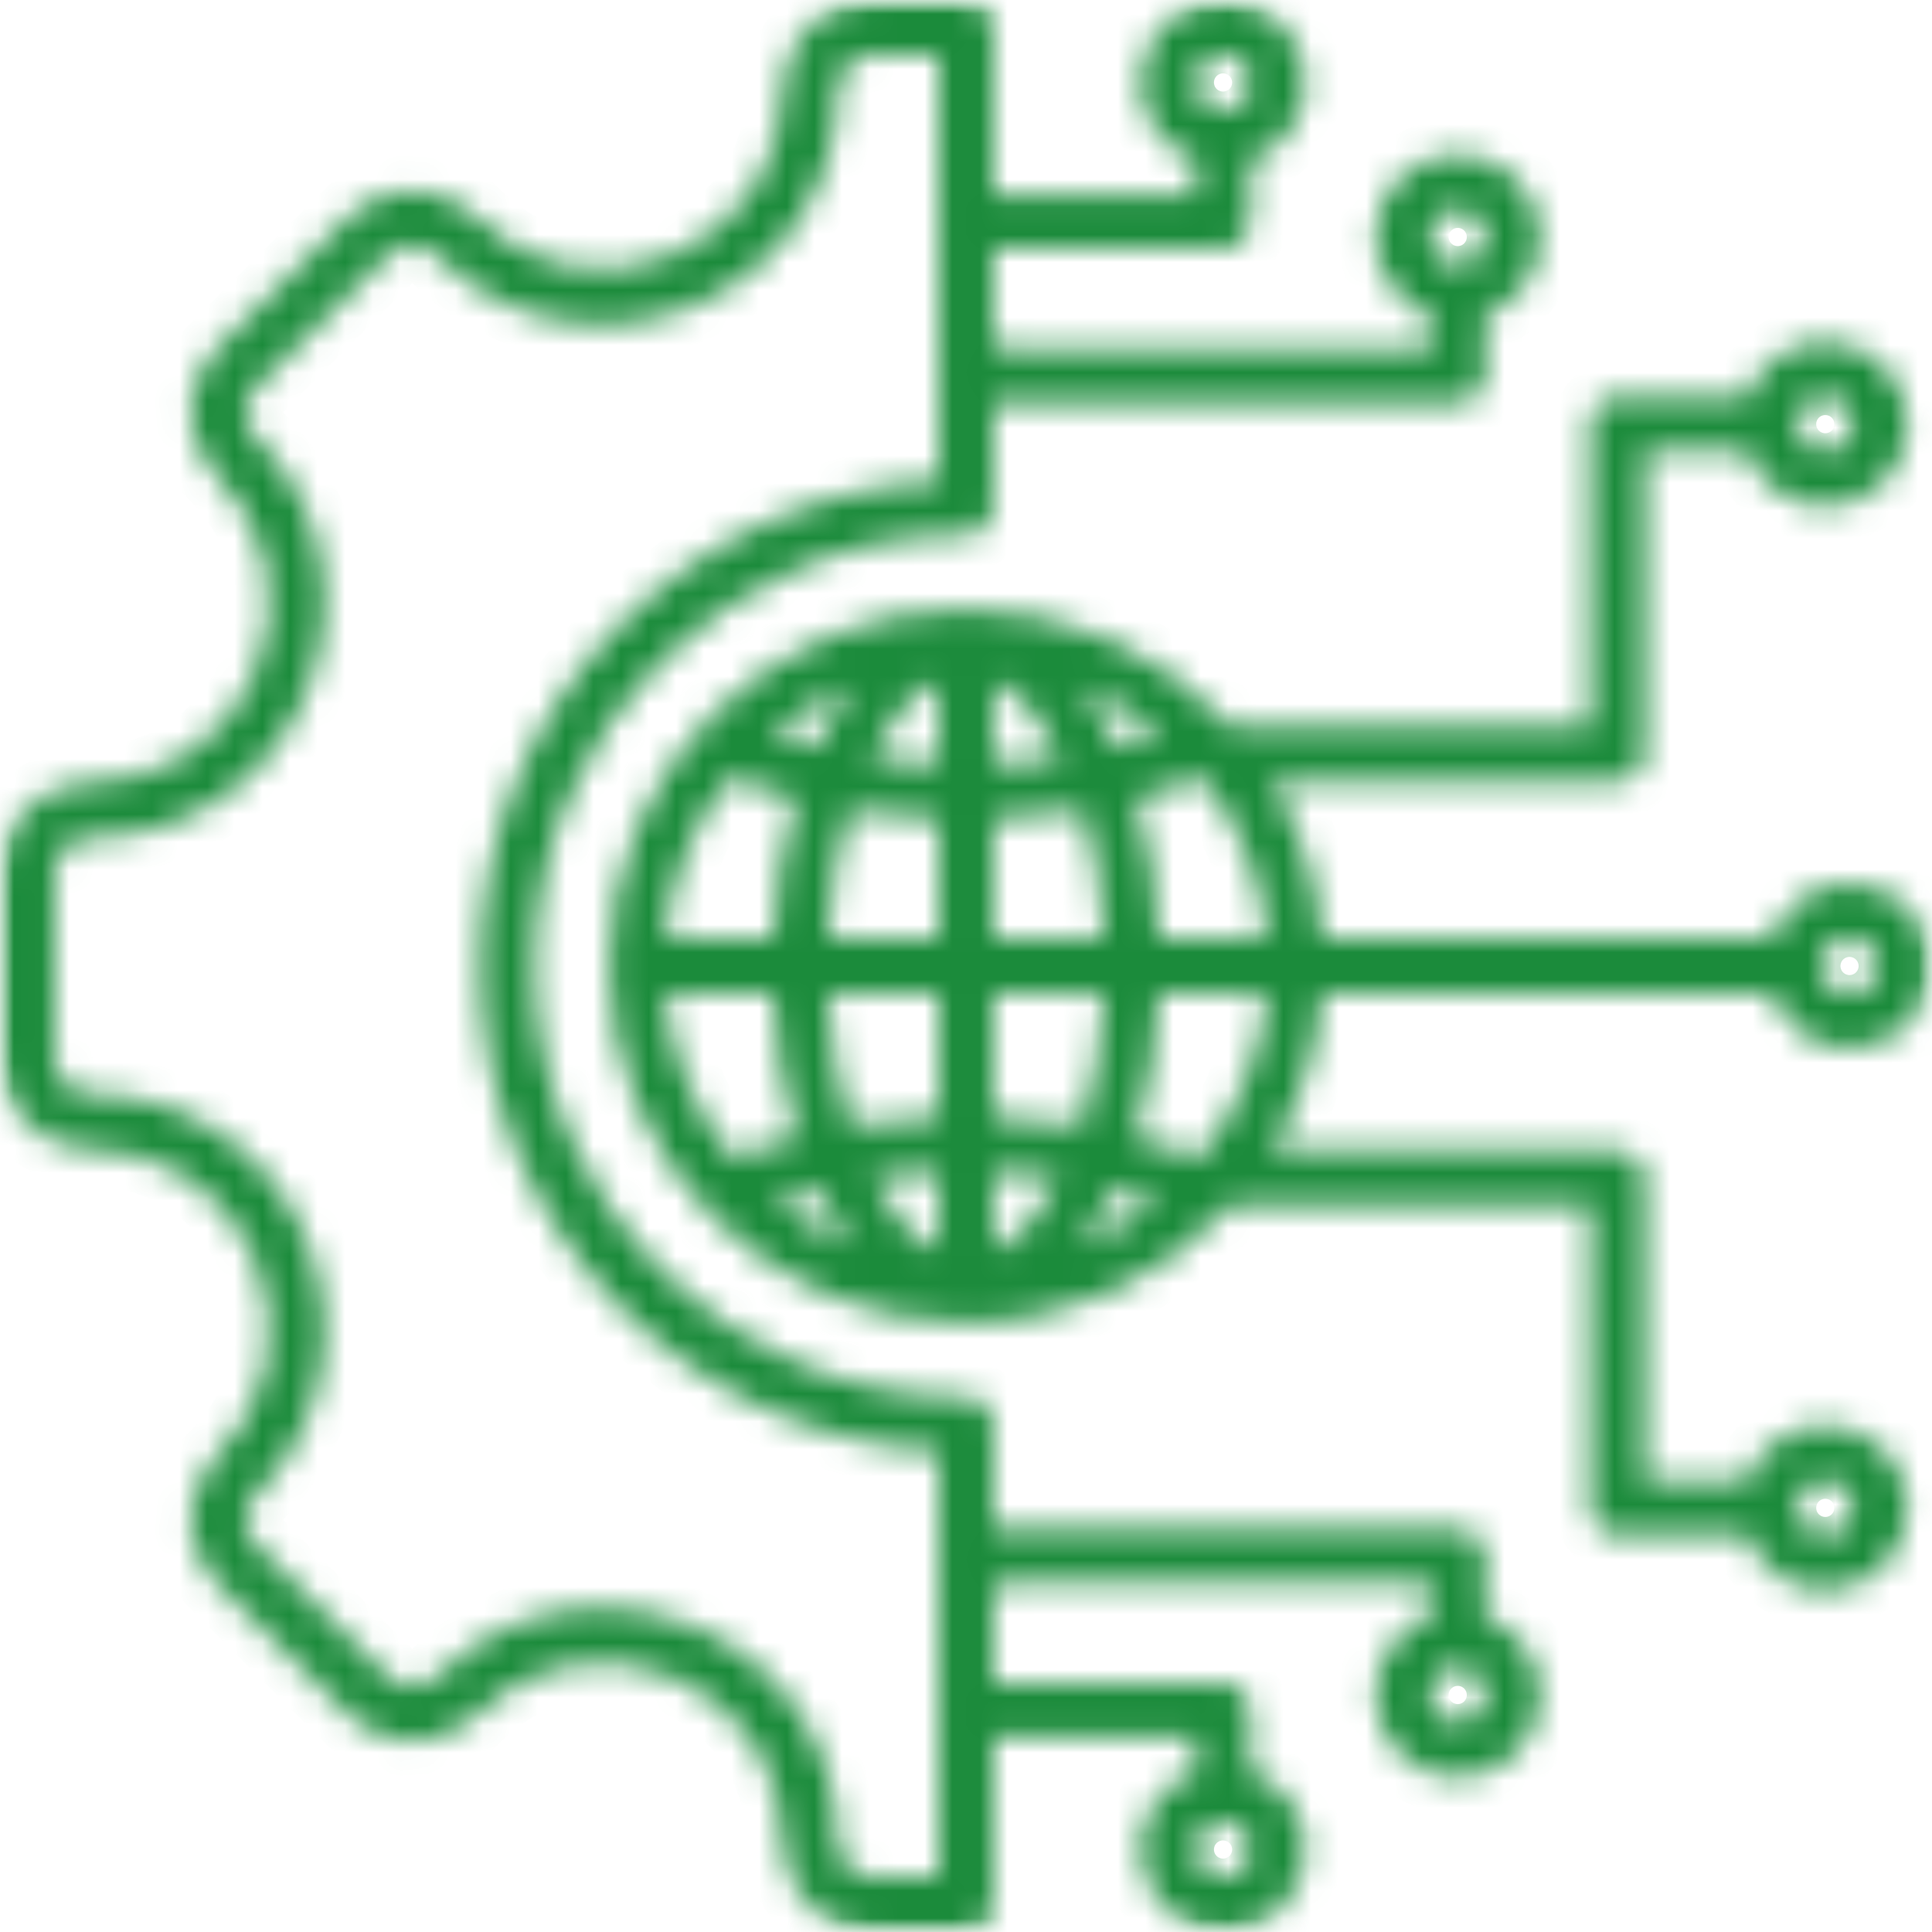 <svg width="70" height="70" viewBox="0 0 70 70" fill="none" xmlns="http://www.w3.org/2000/svg">
<g id="Clip path group">
<mask id="mask0_421_17695" style="mask-type:luminance" maskUnits="userSpaceOnUse" x="0" y="0" width="70" height="70">
<g id="4ac667a1c3">
<path id="Vector" d="M0.667 0.667H69.333V69.333H0.667V0.667Z" fill="white" stroke="white" stroke-width="1.333"/>
</g>
</mask>
<g mask="url(#mask0_421_17695)">
<g id="Group">
<g id="Vector_2">
<mask id="path-2-inside-1_421_17695" fill="white">
<path d="M64.196 35.992C64.607 37.153 65.712 37.988 67.012 37.988C68.659 37.988 70 36.647 70 35C70 33.352 68.659 32.012 67.012 32.012C65.712 32.012 64.607 32.847 64.196 34.008H47.897C47.738 31.931 47.087 29.99 46.061 28.301H58.608C59.155 28.301 59.599 27.857 59.599 27.309V16.359H63.318C63.728 17.52 64.834 18.356 66.133 18.356C67.782 18.356 69.122 17.015 69.122 15.367C69.122 13.72 67.782 12.379 66.133 12.379C64.834 12.379 63.728 13.214 63.318 14.376H58.608C58.059 14.376 57.616 14.82 57.616 15.367V26.318H44.578C42.21 23.707 38.793 22.066 35 22.066C27.869 22.066 22.066 27.869 22.066 35C22.066 42.131 27.869 47.934 35 47.934C38.793 47.934 42.21 46.293 44.578 43.682H57.616V54.633C57.616 55.18 58.06 55.624 58.608 55.624H63.319C63.728 56.785 64.834 57.621 66.133 57.621C67.782 57.621 69.122 56.28 69.122 54.633C69.122 52.984 67.782 51.644 66.133 51.644C64.834 51.644 63.728 52.48 63.319 53.64H59.599V42.691C59.599 42.143 59.155 41.699 58.608 41.699H46.061C47.087 40.01 47.738 38.069 47.897 35.992H64.196ZM66.133 14.362C66.688 14.362 67.138 14.814 67.138 15.367C67.138 15.921 66.688 16.372 66.133 16.372C65.58 16.372 65.129 15.921 65.129 15.367C65.129 14.814 65.58 14.362 66.133 14.362ZM66.133 53.628C66.688 53.628 67.138 54.078 67.138 54.633C67.138 55.186 66.688 55.638 66.133 55.638C65.58 55.638 65.129 55.186 65.129 54.633C65.129 54.078 65.58 53.628 66.133 53.628ZM67.012 33.995C67.566 33.995 68.017 34.445 68.017 35C68.017 35.553 67.566 36.005 67.012 36.005C66.457 36.005 66.007 35.553 66.007 35C66.007 34.445 66.457 33.995 67.012 33.995ZM41.989 34.008C41.913 32.175 41.624 30.465 41.166 28.952C42.008 28.733 42.803 28.468 43.543 28.161C44.853 29.794 45.705 31.808 45.903 34.008H41.989ZM34.008 45.308C33.136 44.908 32.289 43.996 31.598 42.673C32.377 42.562 33.184 42.491 34.008 42.459V45.308ZM34.008 40.475C32.915 40.515 31.845 40.62 30.819 40.787C30.377 39.421 30.079 37.804 29.998 35.992H34.008V40.475ZM29.998 34.008C30.075 32.26 30.354 30.693 30.772 29.358C31.811 29.53 32.897 29.637 34.008 29.677V34.008H29.998ZM31.525 27.47C32.229 26.07 33.103 25.106 34.008 24.692V27.693C33.158 27.66 32.327 27.586 31.525 27.47ZM35.993 24.692C36.897 25.106 37.772 26.07 38.475 27.47C37.674 27.586 36.842 27.66 35.993 27.693V24.692ZM39.179 24.881C40.222 25.313 41.184 25.901 42.035 26.617C41.538 26.793 41.014 26.947 40.47 27.081C40.096 26.251 39.662 25.511 39.179 24.881ZM29.531 27.081C28.986 26.947 28.464 26.793 27.966 26.617C28.817 25.901 29.778 25.313 30.821 24.881C30.339 25.511 29.905 26.251 29.531 27.081ZM28.834 28.952C28.377 30.465 28.088 32.175 28.011 34.008H24.098C24.297 31.808 25.148 29.794 26.458 28.161C27.198 28.468 27.992 28.733 28.834 28.952ZM28.011 35.992C28.091 37.882 28.396 39.642 28.878 41.191C28.055 41.402 27.275 41.657 26.548 41.954C25.186 40.301 24.301 38.243 24.098 35.992H28.011ZM29.594 43.055C29.954 43.831 30.366 44.523 30.821 45.119C29.832 44.708 28.915 44.157 28.096 43.491C28.573 43.327 29.074 43.182 29.594 43.055ZM35.993 45.308V42.459C36.817 42.491 37.623 42.562 38.402 42.673C37.712 43.996 36.866 44.908 35.993 45.308ZM40.407 43.055C40.927 43.182 41.427 43.327 41.904 43.491C41.086 44.157 40.169 44.708 39.179 45.119C39.635 44.523 40.047 43.83 40.407 43.055ZM35.993 40.475V35.992H40.003C39.922 37.804 39.624 39.421 39.181 40.787C38.157 40.62 37.087 40.515 35.993 40.475ZM35.993 34.008V29.677C37.104 29.637 38.19 29.53 39.229 29.358C39.646 30.693 39.925 32.26 40.003 34.008H35.993ZM43.452 41.954C42.726 41.657 41.946 41.402 41.122 41.191C41.605 39.642 41.91 37.882 41.989 35.992H45.903C45.7 38.243 44.814 40.301 43.452 41.954ZM53.807 58.597V56.362C53.807 56.098 53.703 55.847 53.517 55.66C53.331 55.475 53.078 55.37 52.816 55.37H52.815L35.993 55.383V51.619C35.993 51.071 35.549 50.627 35 50.627C26.383 50.627 19.373 43.617 19.373 35C19.373 26.383 26.383 19.373 35 19.373C35.549 19.373 35.993 18.929 35.993 18.381V14.617L52.815 14.63H52.816C53.078 14.63 53.331 14.525 53.517 14.34C53.703 14.153 53.807 13.9 53.807 13.638V11.403C54.969 10.992 55.804 9.886 55.804 8.587C55.804 6.939 54.463 5.598 52.816 5.598C51.167 5.598 49.827 6.939 49.827 8.587C49.827 9.886 50.663 10.992 51.824 11.403V12.645L35.993 12.633V9.02L44.312 9.031C44.313 9.031 44.313 9.031 44.313 9.031C44.577 9.031 44.828 8.927 45.015 8.741C45.2 8.555 45.306 8.302 45.306 8.039V5.804C46.466 5.394 47.302 4.288 47.302 2.988C47.302 1.341 45.961 0 44.313 0C42.666 0 41.325 1.341 41.325 2.988C41.325 4.288 42.16 5.394 43.321 5.804V7.046L35.993 7.036V0.992C35.993 0.444 35.549 0 35 0H31.6C29.821 0 28.373 1.446 28.373 3.225C28.373 5.915 26.827 8.226 24.338 9.257C21.848 10.289 19.12 9.748 17.218 7.846C16.609 7.237 15.799 6.902 14.937 6.902C14.075 6.902 13.265 7.237 12.656 7.846L7.847 12.656C7.238 13.265 6.902 14.075 6.902 14.937C6.902 15.798 7.238 16.609 7.847 17.218C9.751 19.122 10.294 21.851 9.263 24.339C8.232 26.828 5.919 28.373 3.227 28.373C1.448 28.373 0 29.821 0 31.599V38.401C0 40.179 1.448 41.627 3.227 41.627C5.915 41.627 8.226 43.173 9.258 45.663C10.289 48.152 9.749 50.88 7.847 52.782C7.238 53.391 6.902 54.202 6.902 55.063C6.902 55.925 7.238 56.735 7.847 57.344L12.656 62.154C13.914 63.411 15.961 63.411 17.218 62.154C19.12 60.252 21.849 59.711 24.338 60.743C26.827 61.774 28.375 64.085 28.375 66.775C28.375 68.552 29.821 70 31.6 70H35C35.549 70 35.993 69.556 35.993 69.008V62.964L43.321 62.954V64.196C42.161 64.606 41.325 65.712 41.325 67.012C41.325 68.659 42.666 70 44.313 70C45.961 70 47.302 68.659 47.302 67.012C47.302 65.712 46.466 64.606 45.306 64.196V61.96C45.306 61.698 45.2 61.445 45.015 61.258C44.828 61.073 44.577 60.968 44.313 60.968C44.313 60.968 44.313 60.968 44.312 60.968L35.993 60.98V57.367L51.824 57.355V58.597C50.663 59.008 49.827 60.114 49.827 61.413C49.827 63.061 51.167 64.402 52.816 64.402C54.463 64.402 55.804 63.061 55.804 61.413C55.804 60.114 54.969 59.008 53.807 58.597ZM52.816 7.583C53.369 7.583 53.821 8.033 53.821 8.587C53.821 9.141 53.369 9.592 52.816 9.592C52.261 9.592 51.811 9.141 51.811 8.587C51.811 8.033 52.261 7.583 52.816 7.583ZM44.313 1.983C44.867 1.983 45.318 2.435 45.318 2.988C45.318 3.543 44.867 3.993 44.313 3.993C43.76 3.993 43.308 3.543 43.308 2.988C43.308 2.435 43.76 1.983 44.313 1.983ZM44.313 68.016C43.76 68.016 43.308 67.566 43.308 67.012C43.308 66.457 43.76 66.007 44.313 66.007C44.867 66.007 45.318 66.457 45.318 67.012C45.318 67.566 44.867 68.016 44.313 68.016ZM34.008 68.016H31.6C30.915 68.016 30.358 67.459 30.358 66.775C30.358 63.268 28.341 60.254 25.097 58.909C24.008 58.458 22.884 58.238 21.779 58.238C19.588 58.238 17.463 59.103 15.816 60.75C15.332 61.235 14.543 61.235 14.06 60.75L9.25 55.942C9.015 55.706 8.887 55.395 8.887 55.063C8.887 54.731 9.015 54.419 9.25 54.185C11.73 51.704 12.435 48.149 11.091 44.903C9.746 41.659 6.734 39.642 3.227 39.642C2.541 39.642 1.984 39.085 1.984 38.401V31.599C1.984 30.915 2.541 30.357 3.227 30.357C6.737 30.357 9.752 28.343 11.097 25.098C12.44 21.855 11.732 18.298 9.25 15.815C9.015 15.581 8.887 15.269 8.887 14.937C8.887 14.605 9.015 14.294 9.25 14.058L14.06 9.249C14.294 9.015 14.606 8.885 14.937 8.885C15.27 8.885 15.581 9.015 15.816 9.249C18.296 11.728 21.852 12.434 25.097 11.091C28.343 9.746 30.358 6.732 30.358 3.225C30.358 2.541 30.915 1.983 31.6 1.983H34.008V17.417C24.757 17.933 17.39 25.622 17.39 35C17.39 44.378 24.757 52.066 34.008 52.583V68.016ZM52.816 62.417C52.261 62.417 51.811 61.966 51.811 61.413C51.811 60.859 52.261 60.408 52.816 60.408C53.369 60.408 53.821 60.859 53.821 61.413C53.821 61.966 53.369 62.417 52.816 62.417Z"/>
</mask>
<path d="M64.196 35.992C64.607 37.153 65.712 37.988 67.012 37.988C68.659 37.988 70 36.647 70 35C70 33.352 68.659 32.012 67.012 32.012C65.712 32.012 64.607 32.847 64.196 34.008H47.897C47.738 31.931 47.087 29.99 46.061 28.301H58.608C59.155 28.301 59.599 27.857 59.599 27.309V16.359H63.318C63.728 17.52 64.834 18.356 66.133 18.356C67.782 18.356 69.122 17.015 69.122 15.367C69.122 13.72 67.782 12.379 66.133 12.379C64.834 12.379 63.728 13.214 63.318 14.376H58.608C58.059 14.376 57.616 14.82 57.616 15.367V26.318H44.578C42.21 23.707 38.793 22.066 35 22.066C27.869 22.066 22.066 27.869 22.066 35C22.066 42.131 27.869 47.934 35 47.934C38.793 47.934 42.21 46.293 44.578 43.682H57.616V54.633C57.616 55.18 58.06 55.624 58.608 55.624H63.319C63.728 56.785 64.834 57.621 66.133 57.621C67.782 57.621 69.122 56.28 69.122 54.633C69.122 52.984 67.782 51.644 66.133 51.644C64.834 51.644 63.728 52.48 63.319 53.64H59.599V42.691C59.599 42.143 59.155 41.699 58.608 41.699H46.061C47.087 40.01 47.738 38.069 47.897 35.992H64.196ZM66.133 14.362C66.688 14.362 67.138 14.814 67.138 15.367C67.138 15.921 66.688 16.372 66.133 16.372C65.58 16.372 65.129 15.921 65.129 15.367C65.129 14.814 65.58 14.362 66.133 14.362ZM66.133 53.628C66.688 53.628 67.138 54.078 67.138 54.633C67.138 55.186 66.688 55.638 66.133 55.638C65.58 55.638 65.129 55.186 65.129 54.633C65.129 54.078 65.58 53.628 66.133 53.628ZM67.012 33.995C67.566 33.995 68.017 34.445 68.017 35C68.017 35.553 67.566 36.005 67.012 36.005C66.457 36.005 66.007 35.553 66.007 35C66.007 34.445 66.457 33.995 67.012 33.995ZM41.989 34.008C41.913 32.175 41.624 30.465 41.166 28.952C42.008 28.733 42.803 28.468 43.543 28.161C44.853 29.794 45.705 31.808 45.903 34.008H41.989ZM34.008 45.308C33.136 44.908 32.289 43.996 31.598 42.673C32.377 42.562 33.184 42.491 34.008 42.459V45.308ZM34.008 40.475C32.915 40.515 31.845 40.62 30.819 40.787C30.377 39.421 30.079 37.804 29.998 35.992H34.008V40.475ZM29.998 34.008C30.075 32.26 30.354 30.693 30.772 29.358C31.811 29.53 32.897 29.637 34.008 29.677V34.008H29.998ZM31.525 27.47C32.229 26.07 33.103 25.106 34.008 24.692V27.693C33.158 27.66 32.327 27.586 31.525 27.47ZM35.993 24.692C36.897 25.106 37.772 26.07 38.475 27.47C37.674 27.586 36.842 27.66 35.993 27.693V24.692ZM39.179 24.881C40.222 25.313 41.184 25.901 42.035 26.617C41.538 26.793 41.014 26.947 40.47 27.081C40.096 26.251 39.662 25.511 39.179 24.881ZM29.531 27.081C28.986 26.947 28.464 26.793 27.966 26.617C28.817 25.901 29.778 25.313 30.821 24.881C30.339 25.511 29.905 26.251 29.531 27.081ZM28.834 28.952C28.377 30.465 28.088 32.175 28.011 34.008H24.098C24.297 31.808 25.148 29.794 26.458 28.161C27.198 28.468 27.992 28.733 28.834 28.952ZM28.011 35.992C28.091 37.882 28.396 39.642 28.878 41.191C28.055 41.402 27.275 41.657 26.548 41.954C25.186 40.301 24.301 38.243 24.098 35.992H28.011ZM29.594 43.055C29.954 43.831 30.366 44.523 30.821 45.119C29.832 44.708 28.915 44.157 28.096 43.491C28.573 43.327 29.074 43.182 29.594 43.055ZM35.993 45.308V42.459C36.817 42.491 37.623 42.562 38.402 42.673C37.712 43.996 36.866 44.908 35.993 45.308ZM40.407 43.055C40.927 43.182 41.427 43.327 41.904 43.491C41.086 44.157 40.169 44.708 39.179 45.119C39.635 44.523 40.047 43.83 40.407 43.055ZM35.993 40.475V35.992H40.003C39.922 37.804 39.624 39.421 39.181 40.787C38.157 40.62 37.087 40.515 35.993 40.475ZM35.993 34.008V29.677C37.104 29.637 38.19 29.53 39.229 29.358C39.646 30.693 39.925 32.26 40.003 34.008H35.993ZM43.452 41.954C42.726 41.657 41.946 41.402 41.122 41.191C41.605 39.642 41.91 37.882 41.989 35.992H45.903C45.7 38.243 44.814 40.301 43.452 41.954ZM53.807 58.597V56.362C53.807 56.098 53.703 55.847 53.517 55.66C53.331 55.475 53.078 55.37 52.816 55.37H52.815L35.993 55.383V51.619C35.993 51.071 35.549 50.627 35 50.627C26.383 50.627 19.373 43.617 19.373 35C19.373 26.383 26.383 19.373 35 19.373C35.549 19.373 35.993 18.929 35.993 18.381V14.617L52.815 14.63H52.816C53.078 14.63 53.331 14.525 53.517 14.34C53.703 14.153 53.807 13.9 53.807 13.638V11.403C54.969 10.992 55.804 9.886 55.804 8.587C55.804 6.939 54.463 5.598 52.816 5.598C51.167 5.598 49.827 6.939 49.827 8.587C49.827 9.886 50.663 10.992 51.824 11.403V12.645L35.993 12.633V9.02L44.312 9.031C44.313 9.031 44.313 9.031 44.313 9.031C44.577 9.031 44.828 8.927 45.015 8.741C45.2 8.555 45.306 8.302 45.306 8.039V5.804C46.466 5.394 47.302 4.288 47.302 2.988C47.302 1.341 45.961 0 44.313 0C42.666 0 41.325 1.341 41.325 2.988C41.325 4.288 42.16 5.394 43.321 5.804V7.046L35.993 7.036V0.992C35.993 0.444 35.549 0 35 0H31.6C29.821 0 28.373 1.446 28.373 3.225C28.373 5.915 26.827 8.226 24.338 9.257C21.848 10.289 19.12 9.748 17.218 7.846C16.609 7.237 15.799 6.902 14.937 6.902C14.075 6.902 13.265 7.237 12.656 7.846L7.847 12.656C7.238 13.265 6.902 14.075 6.902 14.937C6.902 15.798 7.238 16.609 7.847 17.218C9.751 19.122 10.294 21.851 9.263 24.339C8.232 26.828 5.919 28.373 3.227 28.373C1.448 28.373 0 29.821 0 31.599V38.401C0 40.179 1.448 41.627 3.227 41.627C5.915 41.627 8.226 43.173 9.258 45.663C10.289 48.152 9.749 50.88 7.847 52.782C7.238 53.391 6.902 54.202 6.902 55.063C6.902 55.925 7.238 56.735 7.847 57.344L12.656 62.154C13.914 63.411 15.961 63.411 17.218 62.154C19.12 60.252 21.849 59.711 24.338 60.743C26.827 61.774 28.375 64.085 28.375 66.775C28.375 68.552 29.821 70 31.6 70H35C35.549 70 35.993 69.556 35.993 69.008V62.964L43.321 62.954V64.196C42.161 64.606 41.325 65.712 41.325 67.012C41.325 68.659 42.666 70 44.313 70C45.961 70 47.302 68.659 47.302 67.012C47.302 65.712 46.466 64.606 45.306 64.196V61.96C45.306 61.698 45.2 61.445 45.015 61.258C44.828 61.073 44.577 60.968 44.313 60.968C44.313 60.968 44.313 60.968 44.312 60.968L35.993 60.98V57.367L51.824 57.355V58.597C50.663 59.008 49.827 60.114 49.827 61.413C49.827 63.061 51.167 64.402 52.816 64.402C54.463 64.402 55.804 63.061 55.804 61.413C55.804 60.114 54.969 59.008 53.807 58.597ZM52.816 7.583C53.369 7.583 53.821 8.033 53.821 8.587C53.821 9.141 53.369 9.592 52.816 9.592C52.261 9.592 51.811 9.141 51.811 8.587C51.811 8.033 52.261 7.583 52.816 7.583ZM44.313 1.983C44.867 1.983 45.318 2.435 45.318 2.988C45.318 3.543 44.867 3.993 44.313 3.993C43.76 3.993 43.308 3.543 43.308 2.988C43.308 2.435 43.76 1.983 44.313 1.983ZM44.313 68.016C43.76 68.016 43.308 67.566 43.308 67.012C43.308 66.457 43.76 66.007 44.313 66.007C44.867 66.007 45.318 66.457 45.318 67.012C45.318 67.566 44.867 68.016 44.313 68.016ZM34.008 68.016H31.6C30.915 68.016 30.358 67.459 30.358 66.775C30.358 63.268 28.341 60.254 25.097 58.909C24.008 58.458 22.884 58.238 21.779 58.238C19.588 58.238 17.463 59.103 15.816 60.75C15.332 61.235 14.543 61.235 14.06 60.75L9.25 55.942C9.015 55.706 8.887 55.395 8.887 55.063C8.887 54.731 9.015 54.419 9.25 54.185C11.73 51.704 12.435 48.149 11.091 44.903C9.746 41.659 6.734 39.642 3.227 39.642C2.541 39.642 1.984 39.085 1.984 38.401V31.599C1.984 30.915 2.541 30.357 3.227 30.357C6.737 30.357 9.752 28.343 11.097 25.098C12.44 21.855 11.732 18.298 9.25 15.815C9.015 15.581 8.887 15.269 8.887 14.937C8.887 14.605 9.015 14.294 9.25 14.058L14.06 9.249C14.294 9.015 14.606 8.885 14.937 8.885C15.27 8.885 15.581 9.015 15.816 9.249C18.296 11.728 21.852 12.434 25.097 11.091C28.343 9.746 30.358 6.732 30.358 3.225C30.358 2.541 30.915 1.983 31.6 1.983H34.008V17.417C24.757 17.933 17.39 25.622 17.39 35C17.39 44.378 24.757 52.066 34.008 52.583V68.016ZM52.816 62.417C52.261 62.417 51.811 61.966 51.811 61.413C51.811 60.859 52.261 60.408 52.816 60.408C53.369 60.408 53.821 60.859 53.821 61.413C53.821 61.966 53.369 62.417 52.816 62.417Z" fill="#1B8B3B" stroke="#1B8B3B" stroke-width="2.667" mask="url(#path-2-inside-1_421_17695)"/>
</g>
</g>
</g>
</g>
</svg>
